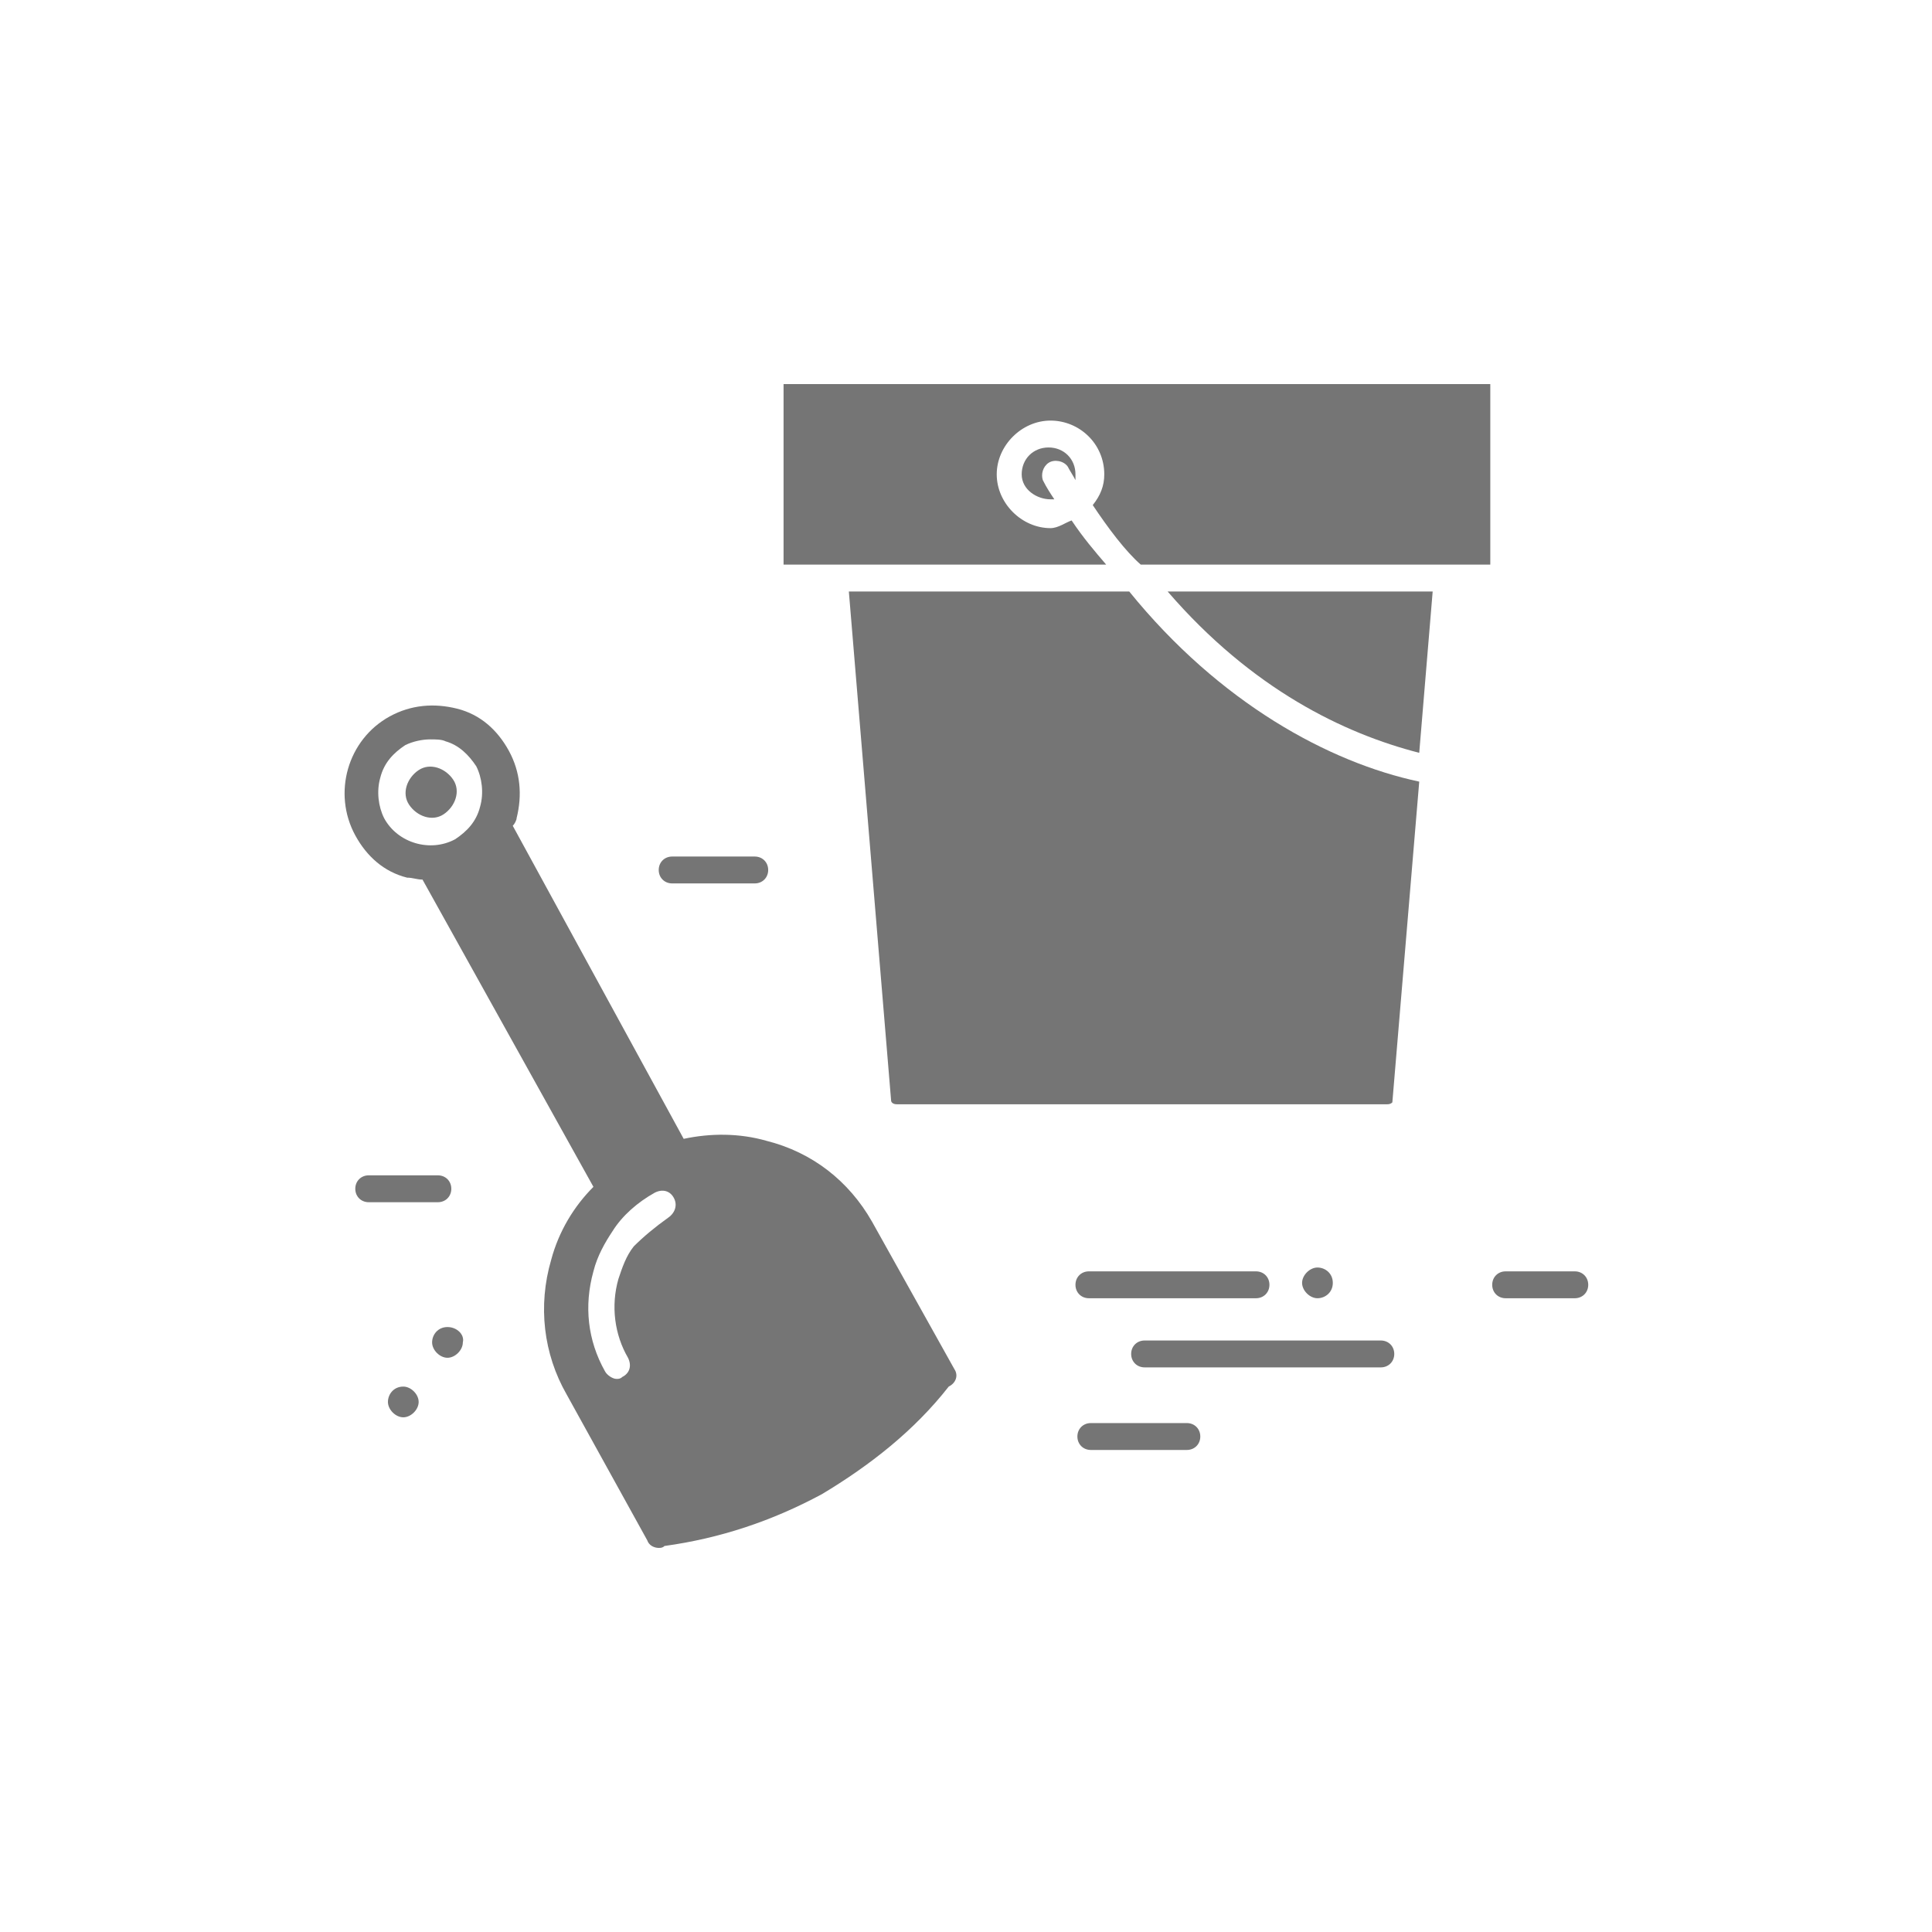 <?xml version="1.0" encoding="utf-8"?>
<!-- Generator: Adobe Illustrator 26.2.1, SVG Export Plug-In . SVG Version: 6.00 Build 0)  -->
<!DOCTYPE svg PUBLIC "-//W3C//DTD SVG 1.1//EN" "http://www.w3.org/Graphics/SVG/1.1/DTD/svg11.dtd">
<svg version="1.1" id="a" xmlns:x="http://ns.adobe.com/Extensibility/1.0/" xmlns:i="http://ns.adobe.com/AdobeIllustrator/10.0/" xmlns:graph="http://ns.adobe.com/Graphs/1.0/"
	 xmlns="http://www.w3.org/2000/svg" xmlns:xlink="http://www.w3.org/1999/xlink" x="0px" y="0px" width="100.6px" height="100.6px"
	 viewBox="0 0 100.6 100.6" style="enable-background:new 0 0 100.6 100.6;" xml:space="preserve">
<style type="text/css">
	.st0{fill:#757575;}
</style>
<g>
	<path class="st0" d="M56,66.9c0-0.4,0.3-0.7,0.7-0.7h8.7c0.4,0,0.7,0.3,0.7,0.7s-0.3,0.7-0.7,0.7h-8.7C56.3,67.6,56,67.3,56,66.9
		L56,66.9L56,66.9z M71.9,69.8H59.6c-0.4,0-0.7,0.3-0.7,0.7s0.3,0.7,0.7,0.7h12.3c0.4,0,0.7-0.3,0.7-0.7S72.3,69.8,71.9,69.8z
		 M61.8,74.1h-5c-0.4,0-0.7,0.3-0.7,0.7s0.3,0.7,0.7,0.7h5c0.4,0,0.7-0.3,0.7-0.7S62.2,74.1,61.8,74.1z M82,66.2h-3.6
		c-0.4,0-0.7,0.3-0.7,0.7s0.3,0.7,0.7,0.7H82c0.4,0,0.7-0.3,0.7-0.7S82.4,66.2,82,66.2z M35,46h4.3c0.4,0,0.7-0.3,0.7-0.7
		s-0.3-0.7-0.7-0.7H35c-0.4,0-0.7,0.3-0.7,0.7S34.6,46,35,46C35,46,35,46,35,46z M23.5,61.9c0-0.4-0.3-0.7-0.7-0.7h-3.6
		c-0.4,0-0.7,0.3-0.7,0.7s0.3,0.7,0.7,0.7h3.6C23.2,62.6,23.5,62.3,23.5,61.9z M69.4,66.8c0-0.5-0.4-0.8-0.8-0.8s-0.8,0.4-0.8,0.8
		s0.4,0.8,0.8,0.8S69.4,67.3,69.4,66.8z M23.3,69.1c-0.5,0-0.8,0.4-0.8,0.8s0.4,0.8,0.8,0.8s0.8-0.4,0.8-0.8
		C24.2,69.5,23.8,69.1,23.3,69.1z M21,72.2c-0.5,0-0.8,0.4-0.8,0.8s0.4,0.8,0.8,0.8s0.8-0.4,0.8-0.8S21.4,72.2,21,72.2z"/>
	<path class="st0" d="M60.8,30.8h13.8l-0.7,8.4C70,38.2,65.2,35.9,60.8,30.8C60.8,30.8,60.8,30.8,60.8,30.8z M58.8,30.8H44.2
		l2.2,26.5c0,0.1,0.1,0.2,0.3,0.2h25.5c0.1,0,0.2,0,0.3-0.1l1.4-16.7C69.2,39.7,63.5,36.6,58.8,30.8L58.8,30.8L58.8,30.8z M77.6,20
		H40.8v9.4h16.8c-0.6-0.7-1.2-1.4-1.8-2.3c-0.3,0.1-0.7,0.4-1.1,0.4c-1.5,0-2.8-1.3-2.8-2.8s1.3-2.8,2.8-2.8s2.8,1.2,2.8,2.8
		c0,0.6-0.2,1.1-0.6,1.6c0.8,1.2,1.7,2.4,2.5,3.1h18.2L77.6,20L77.6,20z M54.6,24.1c0.3-0.2,0.8-0.1,1,0.2c0.1,0.2,0.3,0.5,0.4,0.7
		c0-0.1,0-0.2,0-0.3c0-0.8-0.6-1.4-1.4-1.4s-1.4,0.6-1.4,1.4S54,26,54.7,26c0.1,0,0.2,0,0.2,0c-0.2-0.3-0.4-0.6-0.6-1
		C54.2,24.7,54.3,24.3,54.6,24.1C54.6,24.1,54.6,24.1,54.6,24.1z"/>
	<path class="st0" d="M21.3,41.9c-0.4-0.6-0.1-1.4,0.5-1.8s1.4-0.1,1.8,0.5s0.1,1.4-0.5,1.8S21.7,42.5,21.3,41.9z M49.4,72.2
		L49.4,72.2c-1.8,2.3-4.1,4.1-6.6,5.6c-2.6,1.4-5.3,2.3-8.2,2.7c-0.1,0.1-0.2,0.1-0.3,0.1c-0.2,0-0.5-0.1-0.6-0.4l-4.2-7.6
		c-1.2-2.1-1.5-4.6-0.8-7c0.4-1.5,1.2-2.8,2.2-3.8L22,45.8c-0.3,0-0.5-0.1-0.8-0.1c-1.2-0.3-2.1-1.1-2.7-2.2c-1.2-2.2-0.4-5,1.8-6.2
		c1.1-0.6,2.3-0.7,3.5-0.4c1.2,0.3,2.1,1.1,2.7,2.2s0.7,2.3,0.4,3.5c0,0.1-0.1,0.3-0.2,0.4l8.9,16.3c1.4-0.3,2.9-0.3,4.3,0.1
		c2.4,0.6,4.3,2.1,5.5,4.2l4.3,7.7C49.9,71.6,49.8,72,49.4,72.2C49.4,72.2,49.4,72.2,49.4,72.2z M34.8,63.4c0.3-0.2,0.5-0.6,0.3-1
		s-0.6-0.5-1-0.3c-0.9,0.5-1.7,1.2-2.2,2c-0.4,0.6-0.8,1.3-1,2.1c-0.5,1.8-0.3,3.6,0.6,5.2c0.1,0.2,0.4,0.4,0.6,0.4
		c0.1,0,0.2,0,0.3-0.1c0.4-0.2,0.5-0.6,0.3-1c-0.7-1.2-0.9-2.7-0.5-4.1c0.2-0.6,0.4-1.2,0.8-1.7C33.5,64.4,34.1,63.9,34.8,63.4
		L34.8,63.4L34.8,63.4z M21.1,38.8c-0.6,0.4-1.1,0.9-1.3,1.7c-0.2,0.7-0.1,1.5,0.2,2.1c0.7,1.3,2.4,1.8,3.7,1.1
		c0.6-0.4,1.1-0.9,1.3-1.7c0.2-0.7,0.1-1.5-0.2-2.1c-0.4-0.6-0.9-1.1-1.6-1.3c-0.2-0.1-0.5-0.1-0.8-0.1C22,38.5,21.5,38.6,21.1,38.8
		L21.1,38.8L21.1,38.8z"/>
</g>
</svg>
